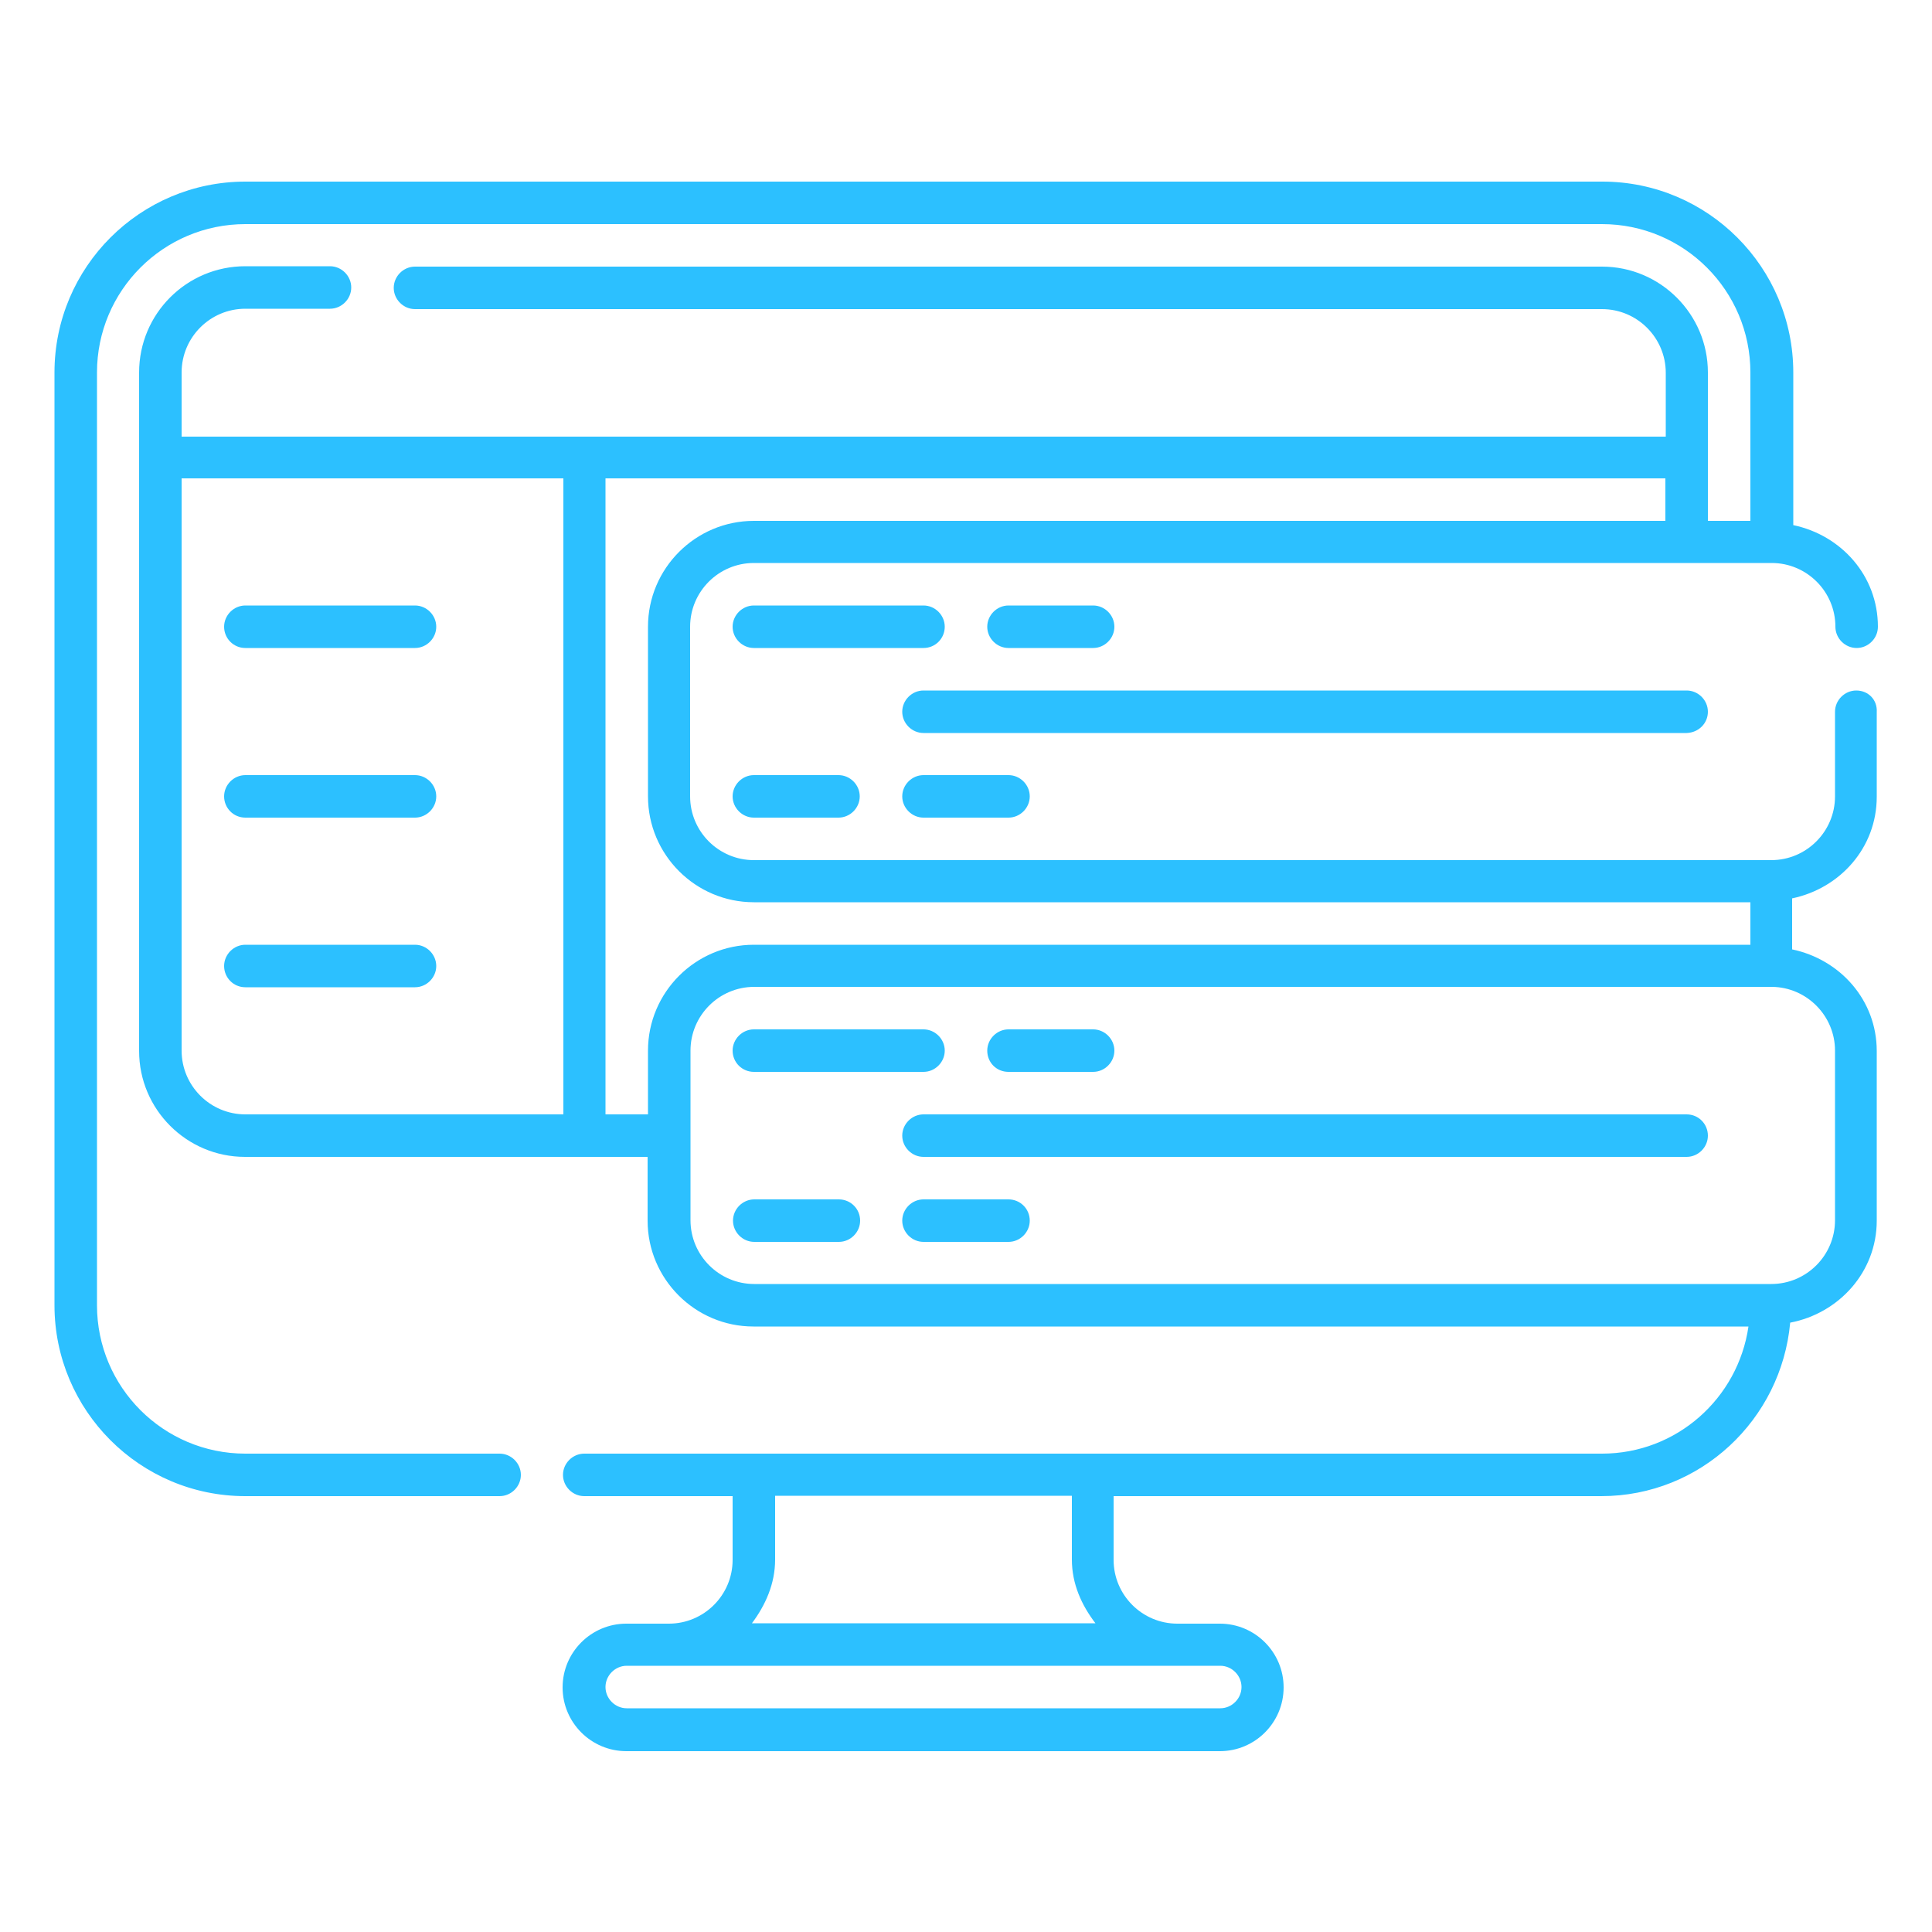 <svg xmlns="http://www.w3.org/2000/svg" xmlns:xlink="http://www.w3.org/1999/xlink" id="Layer_1" x="0px" y="0px" viewBox="0 0 500 500" style="enable-background:new 0 0 500 500;" xml:space="preserve"><style type="text/css">	.st0{display:none;}	.st1{display:inline;fill:#2CC0FF;}	.st2{display:inline;}	.st3{fill:#2CC0FF;}	.st4{display:none;fill:#2CC0FF;}</style><g class="st0">	<path class="st1" d="M-15.4,249.6c0.2-0.6,0.3-1.3,0.5-2C-15.1,248.3-15.2,248.9-15.4,249.6z"></path>	<path class="st1" d="M16.5,104.2c-0.1-1.7-0.3-2.9-0.7-3.4c-0.3-0.5-0.7,0-0.9,1.2l-7.7,37.9c-1.2,6-2.8,9.3-4.6,9.3  c-1.7,0-3.3-3.3-4.6-9.3c-1.2-6-1.9-13.9-1.9-22.3s0.7-16.4,1.9-22.4l7.7-37.9c0.2-1.2,0.3-3,0.2-4.6c-0.1-1.6-0.4-2.9-0.7-3.3  C0.2,43-5.4,50.6-9.2,69.2c-3.7,18.2-5.3,44.8-4.1,69.9c0,0.2,0,0.3,0,0.5l-34,166.8c-0.2,1.2-1.5,1.8-2.7,1.3  c-4.6-2-9.2,6.2-12.4,22.8c-2.8,14.4-4.4,33.3-4.3,53.1c0.1,19.8,1.7,38.5,4.6,52.6c3,14.5,6.9,21.7,10.8,21.7s7.9-7.3,10.8-22  c3.7-18.2,5.3-44.8,4.1-69.9c0-0.2,0-0.3,0-0.5l34-166.8c0.2-1.2,1.5-1.9,2.6-1.4c4.5,2.1,9.1-5.7,12.3-21.7  C16.3,157.2,17.8,129.8,16.5,104.2z M11.1,169.1c-3.4,16.6-8.3,23.1-13,17c-0.3-0.4-0.7,0-0.9,1.2l-12.7,62.2  c0.2-0.6,0.3-1.3,0.5-2s0.3-1.4,0.5-2.2c-0.2,0.8-0.3,1.5-0.5,2.2s-0.3,1.3-0.5,1.9v0.1L-38.2,361c-0.2,1.2-0.3,2.9-0.2,4.5  c1.2,22.7-0.1,47.1-3.5,63.7c-5.2,25.6-13.7,25.7-18.9,0.2c-2.5-12.3-4-28.7-4-46s1.3-33.9,3.8-46.5c2.6-13.1,6.1-20.2,9.7-20.2  c1.2,0,2.3,0.7,3.5,2.2c0.3,0.4,0.7,0,0.9-1.2l26-127.7l9.3-45.8c0.2-1.2,0.3-2.9,0.2-4.5C-12.6,117-11.3,92.6-7.9,76  C-5.7,65.4-3,59-0.1,57.1c1.4-0.9,3.2,0.4,2.9,2l-6,29.5c-1.6,7.8-2.4,18-2.4,29s0.9,21.2,2.4,29c1.6,7.8,3.7,12,5.9,12  s4.3-4.3,5.9-12l2.5-12.4c0.5-2.3,3.9-1.9,3.8,0.5C14.4,147.5,13.1,159.5,11.1,169.1z"></path>	<path class="st1" d="M151.4,348.2c-0.4-1.6-1.7-2.9-3.3-3.3L101,332.3c-1.6-0.4-3.4,0-4.6,1.2L62,368c-1.2,1.2-1.7,2.9-1.2,4.5  l12.6,47.1c0.4,1.6,1.7,2.9,3.3,3.3l47.1,12.6c0.4,0.1,0.8,0.2,1.2,0.2c1.2,0,2.4-0.5,3.3-1.4l34.5-34.5c1.2-1.2,1.6-2.9,1.2-4.5  L151.4,348.2z M123.6,425.8l-41.8-11.2l-11.2-41.8l30.6-30.6l41.8,11.2l11.2,41.8L123.6,425.8z"></path>	<path class="st1" d="M268.4,274c-2.6,1.9-5.1,3.8-7.7,5.6l27.5,27.5c2.2-2.2,4.6-4.2,6.9-6.4L268.4,274z"></path>	<path class="st1" d="M209.6,160.8c-1.2,0-2.4,0.5-3.3,1.4l-28.2,28.2c-0.9,0.9-1.4,2.1-1.4,3.3s0.5,2.4,1.4,3.3l32.4,32.4  c2.6-1.7,4.9-3.8,7.3-6L191.4,197l-3.3-3.3l21.5-21.5l30.3,30.3c1.2-1.2,2.5-2.5,3.8-3.7c1-0.9,2.1-1.8,3.2-2.6l-34-34  C212.1,161.3,210.9,160.8,209.6,160.8z"></path>	<path class="st1" d="M321.7,270.9l-23.2-23.2c-2.7,1.7-5.3,3.5-7.8,5.5l23.4,23.4l1.9,1.9c2.3-2.2,4.6-4.3,7.2-6.1L321.7,270.9z"></path>	<g class="st2">		<path class="st3" d="M108.5,254.7c-1.2,0-2.4-0.5-3.3-1.4l-66.9-66.9c-1.8-1.8-1.8-4.8,0-6.7L60,158.1c1.8-1.8,4.8-1.8,6.7,0   l66.9,66.9c1.8,1.8,1.8,4.8,0,6.7l-21.7,21.7C110.9,254.2,109.7,254.7,108.5,254.7z M48.3,183.1l60.2,60.2l15-15l-60.2-60.2   L48.3,183.1z"></path>	</g>	<g class="st2">		<path class="st3" d="M220.6,144.2c0-1.2-0.5-2.4-1.4-3.3L205.3,127c-15.1-15.1-15.1-39.6,0-54.7c1.8-1.8,1.8-4.8,0-6.7L183,43.4   c-0.9-0.9-2.1-1.4-3.3-1.4s-2.4,0.5-3.3,1.4L71.9,147.9c-1.8,1.8-1.8,4.8,0,6.7l66.9,66.9c0.9,0.9,2.1,1.4,3.3,1.4   s2.4-0.5,3.3-1.4l73.9-73.9C220.2,146.7,220.6,145.5,220.6,144.2z M149.1,77.3L149.1,77.3L149.1,77.3z M142.1,211.4l-60.2-60.2   l70.5-70.5l0,0l27.3-27.3l15.8,15.8C180,88,181.1,116,198.7,133.6l10.6,10.6L142.1,211.4z"></path>	</g>	<g class="st2">		<path class="st3" d="M455,385.8L347.6,278.4c-5.2-5.2-12.2-8.1-19.6-8.1s-14.4,2.9-19.6,8.1l-12,12c-10.8,10.8-10.8,28.4,0,39.2   L403.7,437c5.2,5.2,12.2,8.1,19.6,8.1s14.4-2.9,19.6-8.1l12-12C465.8,414.2,465.8,396.6,455,385.8z M448.3,418.4l-12,12   c-3.5,3.5-8,5.3-13,5.3s-9.5-1.9-13-5.3L303,323c-7.1-7.1-7.1-18.8,0-25.9l12-12c3.5-3.5,8-5.4,13-5.4s9.5,1.9,13,5.4l107.4,107.4   C455.5,399.6,455.5,411.2,448.3,418.4z"></path>	</g></g><g class="st0">	<path class="st1" d="M334.3,385l-38.1-22c-1.6-0.9-3.6-0.9-5.3,0l-38.1,22c-1.6,0.9-2.6,2.7-2.6,4.6v44c0,1.9,1,3.6,2.6,4.6  l38.1,22c0.8,0.5,1.7,0.7,2.6,0.7s1.8-0.2,2.6-0.7l38.1-22c1.6-0.9,2.6-2.7,2.6-4.6v-44C336.9,387.6,335.9,385.9,334.3,385z   M326.4,430.4l-32.8,18.9l-32.8-18.9v-37.9l32.8-18.9l32.8,18.9V430.4z M331.6,433.5L331.6,433.5L331.6,433.5z"></path>	<path class="st1" d="M261,337.8h-42.1c-10.9,0-19.8-8.9-19.8-19.8v-11.6c0-2.9-2.4-5.3-5.3-5.3h-51.5c-2.9,0-5.3,2.4-5.3,5.3  s2.4,5.3,5.3,5.3h46.2v6.3c0,16.7,13.6,30.4,30.4,30.4h41.3C260,344.9,260.2,341.4,261,337.8z"></path>	<path class="st1" d="M-7.4,20.4c-0.3-1-0.7-1-1.1-0.1C-8.8,21.3-9,23-9,24.9v48.3c0,15.1-2.5,27.5-5.6,27.5s-5.6-12.3-5.6-27.5  V24.9c0-1.9-0.2-3.6-0.5-4.6c-0.3-0.9-0.8-0.9-1.1,0.1c-4.2,12.4-6.8,35.1-6.8,59.1c0,23.3,2.4,45.2,6.4,57.8  c0.1,0.2,0.1,0.4,0.1,0.6v2.4c0,0.6,0.4,1,1,1h0.1c0.6,0,1-0.4,1-1v-5.6c0-1.9-0.2-3.6-0.5-4.6c-0.7-1.9-1.3-4.1-1.9-6.6  c-0.2-0.9-1-1.5-1.9-1.5h-0.8l0,0c1.2,0,2.1-1.1,1.9-2.3c-2.1-10.7-3.3-25.1-3.3-40.2c0-4.8,0.1-9.5,0.3-14.1  c0.1-2.5,3.8-2.4,3.8,0.1v7.7c0,21,3.5,38,7.7,38c4.3,0,7.7-17,7.7-38v-7.7c0-2.5,3.7-2.6,3.8-0.1c0.2,4.5,0.3,9.3,0.3,14.1  c0,20.8-2.3,40.2-5.9,50.6c-0.3,0.9-0.5,2.7-0.5,4.6v24c0,0.6,0.5,1,1.1,1l0,0c0.6,0,1.1-0.4,1.1-1v-20.8c0-0.2,0-0.4,0.1-0.6  c4-12.7,6.4-34.5,6.4-57.8C-0.6,55.5-3.2,32.8-7.4,20.4z"></path>	<path class="st1" d="M347.3,368.3c-4.7,0-9.5,0.1-14.2,0.2c11.8,11,18.8,26.5,18.8,42.9c0,32-26.1,58.2-58.1,58.4  c-0.1,0-0.2,0-0.3,0c-32.1,0-57.7-25.1-58.4-57.2c-0.4-21.3,10.8-41.1,29.2-51.8c1.6-0.9,2.6-2.7,2.6-4.6V251.1  c-3.6-1.4-7.2-2.5-10.5-4.1v106.2c-20.2,12.9-32.3,35.4-31.8,59.5c0.4,18.3,7.7,35.4,20.7,48.1c12.9,12.6,30,19.5,48.2,19.5  c0.1,0,0.2,0,0.4,0c37.8-0.2,68.6-31.1,68.6-69C362.5,395.5,357,380.3,347.3,368.3z M261.8,356.3L261.8,356.3L261.8,356.3z"></path>	<path class="st1" d="M295.4,204.7c0,1.6,0,3.1,0,4.6C295.5,207.8,295.6,206.2,295.4,204.7z"></path>	<path class="st1" d="M370.7,150.8h-75.5c0.5,3.4-0.2,7.1-0.4,10.6h25.3h10.5h40c4.5,0,8.2,3.7,8.2,8.2v26c0,4.5-3.7,8.2-8.2,8.2  h-40H330c-1.9,0.3-3.8,0.1-5.8,0H321c-0.3,0-0.6,0.1-0.9,0.1c0.3-0.1,0.6-0.1,0.9-0.1h-0.8h-24.8c0,0.3,0,0.7,0,1  c0.2,1.5,0.1,3.1,0,4.6c0,1.6,0,3.3,0.1,4.9h75.2c10.3,0,18.7-8.4,18.7-18.7v-26C389.4,159.2,381,150.8,370.7,150.8z"></path>	<path class="st1" d="M295.4,203.7h-0.2c0.1,0.3,0.1,0.7,0.2,1C295.4,204.4,295.4,204,295.4,203.7z"></path>	<path class="st1" d="M295.1,214.2h0.4c0-1.6,0-3.3-0.1-4.9C295.3,211,295.1,212.6,295.1,214.2z"></path>	<path class="st1" d="M295.4,204.7c0,1.6,0,3.1,0,4.6C295.5,207.8,295.6,206.2,295.4,204.7z"></path>	<path class="st1" d="M370.7,203.7h-75.3c0,0.3,0,0.7,0,1c0.2,1.5,0.1,3.1,0,4.6c0,1.6,0,3.2,0.1,4.9h75.2c4.5,0,8.2,3.6,8.2,8.1  v25.9c0,4.5-3.7,8.1-8.2,8.1H293c-1.9,2.4-4.2,4.3-5.8,7.2c0.8,1.1,1.7,2.2,2.4,3.4h81.1c10.3,0,18.7-8.4,18.7-18.6v-25.9  C389.4,212.1,381,203.7,370.7,203.7z"></path>	<g class="st2">		<path class="st3" d="M197.6,262.7c-2.9,0-5.3-2.4-5.3-5.3s2.4-5.3,5.3-5.3c16.7,0,29.3-7.5,37.6-22.3c6.4-11.4,7.7-22.9,7.7-23   c0.3-2.9,2.9-5,5.8-4.7c2.9,0.3,5,2.9,4.7,5.8c-0.1,0.6-1.6,13.7-9,27.1C234.3,253.1,218.1,262.7,197.6,262.7z"></path>	</g>	<g class="st2">		<path class="st3" d="M295.4,204.7c0,1.6,0,3.1,0,4.7C295.5,207.8,295.6,206.2,295.4,204.7z"></path>		<path class="st3" d="M280.4,136.4H227c-8,0-15.3,4.7-18.7,12L191,186.6c-2.4,5.2-7.6,8.6-13.4,8.6h-36c-2.9,0-5.3,2.4-5.3,5.3   c0,2.9,2.4,5.3,5.3,5.3h36c9.9,0,18.9-5.8,23-14.8l17.4-38.2c1.6-3.5,5.2-5.8,9.1-5.8h53.3c5.5,0,10,4.5,10,9.9V254   c0,1.3-1.1,2.4-2.4,2.4c-8.4,0-16.1-3-22-8c-3.9-1.8-8-3-11.5-5.4c3.5,2.4,7.6,3.6,11.5,5.4c-7.6-6.3-12.5-15.9-12.5-26.5v-25.6   c0-2.9-2.4-5.3-5.3-5.3c-2.9,0-5.3,2.4-5.3,5.3v25.6c0,24,18.9,43.7,42.6,45c0.5-0.4,0.7-1.1,0.9-1.5c0.2-0.5,0.5-1.1,0.8-1.6   c-0.7-1-1.5-1.9-2.1-3c0.6,1,1.3,2,2.1,3c1.7-3,4.1-5,6-7.5c-1.9,2.5-4.4,4.5-6,7.5c0.8,1,1.6,2,2.2,3.1   c6.5-0.7,11.5-6.2,11.5-12.8V157C300.9,145.6,291.7,136.4,280.4,136.4z M253.4,141.3c11.3,0,22.6,0,34,0.6   C276,141.3,264.7,141.3,253.4,141.3z M255.3,246.5c3.9,1.9,8.1,3.2,12.3,4.9C263.4,249.8,259.2,248.5,255.3,246.5z M295.5,215.1   c0-1.9-0.1-3.8-0.1-5.8c-0.2,2.1-0.4,4.1-0.2,6.1c-0.2-2,0.1-4,0.2-6.1c0-1.6,0-3.1,0-4.7c-0.1-0.4-0.1-0.8-0.2-1.2   c0.1,0.4,0.2,0.8,0.2,1.2c0-14.1,0.2-28.3-0.5-42.3c0-3.9,1-8.1,0.3-12c0.6,3.9-0.3,8.1-0.3,12c0.8,14,0.5,28.2,0.5,42.3   c0.2,1.5,0.1,3.1,0,4.7C295.4,211.3,295.4,213.2,295.5,215.1z"></path>		<path class="st3" d="M286.4,265.3c-0.2,0.5-0.5,1.1-0.9,1.5c0.8,0,1.7,0.1,2.5,0.1c0.5,0,1,0,1.4-0.1c-0.7-1.1-1.4-2.1-2.2-3.1   C286.9,264.2,286.6,264.7,286.4,265.3z"></path>	</g>	<g class="st2">		<path class="st3" d="M120.6,339.4H98.3c-14.5,0-26.2-11.8-26.2-26.2V195c0-14.5,11.8-26.2,26.2-26.2h22.3   c14.5,0,26.2,11.8,26.2,26.2v118.2C146.9,327.6,135.1,339.4,120.6,339.4z M98.3,179.3c-8.7,0-15.7,7-15.7,15.7v118.2   c0,8.6,7,15.7,15.7,15.7h22.3c8.7,0,15.7-7,15.7-15.7V195c0-8.6-7-15.7-15.7-15.7H98.3z"></path>	</g>	<g class="st2">		<path class="st3" d="M370.7,256.5H293c-1.9,2.4-4.2,4.3-5.8,7.2c0.8,1.1,1.7,2.2,2.4,3.4h81.1c4.5,0,8.2,3.7,8.2,8.2v26   c0,4.5-3.7,8.2-8.2,8.2h-87.1c-4.5,0-8.2-3.7-8.2-8.2v-26c0-4.5,3.7-8.2,8.2-8.2h1.5c0.7-0.4,1-1.2,1.3-1.8   c0.2-0.5,0.5-1.1,0.8-1.6c-0.7-1-1.5-1.9-2.1-3c0.6,1,1.3,2,2.1,3c1.6-2.9,3.9-4.8,5.8-7.2h-9.4c-10.3,0-18.7,8.4-18.7,18.7v26   c0,10.3,8.4,18.7,18.7,18.7h87.1c10.3,0,18.7-8.4,18.7-18.7v-26C389.4,264.9,381,256.5,370.7,256.5z"></path>		<path class="st3" d="M285.1,267.1h4.5c-0.7-1.2-1.5-2.3-2.4-3.4c-0.3,0.5-0.5,1-0.8,1.6C286.1,265.9,285.8,266.7,285.1,267.1z"></path>	</g>	<g class="st2">		<path class="st3" d="M371.8,309.4h-80.1c-9.7,0-17.6,7.9-17.6,17.6v23.9c0,9.7,7.9,17.6,17.6,17.6h66.2c-8.9-0.5-17.9-0.3-26.8,0   c8.9-0.2,17.9-0.5,26.8,0h13.9c9.7,0,17.6-7.9,17.6-17.6V327C389.4,317.3,381.5,309.4,371.8,309.4z M378.9,350.9   c0,3.9-3.2,7.1-7.1,7.1h-80.1c-3.9,0-7.1-3.2-7.1-7.1V327c0-3.9,3.2-7.1,7.1-7.1h80.1c3.9,0,7.1,3.2,7.1,7.1V350.9z"></path>	</g></g><g class="st0">	<path class="st1" d="M247.2,136.3c-45.2,0-82.1,36.8-82.1,82.1c0,45.2,36.8,82.1,82.1,82.1c10.7,0,20.9-2.1,30.3-5.8  c-2-3.1-3.7-6.7-5.8-9.7c-7.7,2.8-15.9,4.4-24.6,4.4c-39.1,0-70.9-31.8-70.9-70.9s31.8-70.9,70.9-70.9s70.9,31.8,70.9,70.9  c0,14.9-4.6,28.7-12.5,40.2c3.1,2.6,5.4,5.6,7.5,8.7c10.2-13.7,16.2-30.6,16.2-48.8C329.2,173.1,292.4,136.3,247.2,136.3z"></path>	<path class="st1" d="M18.1,182.9H9.3c-0.5,0-1-0.4-1-1c-0.8-17.8-2.3-34.6-4.2-50c0-0.1,0-0.2,0-0.3L11,97.9c0.5-2.3,0.5-6,0-8.3  L2.3,47.5c-0.2-1-0.5-1.6-0.8-1.6s-0.6,0.6-0.8,1.6l-6.2,30.4c-0.2,1-1.6,1.1-2,0.1c-2.8-7.9-5.8-13.7-9-17.3  c-0.2-0.2-0.2-0.4-0.2-0.7V12.2c0-3.1-0.5-5.6-1.1-5.6H-30c-0.6,0-1.1,2.5-1.1,5.6V60c0,0.2-0.1,0.5-0.2,0.7  c-3.2,3.6-6.2,9.4-9,17.3c-0.3,1-1.7,0.9-2-0.1l-6.2-30.4c-0.2-1-0.5-1.6-0.8-1.6s-0.6,0.6-0.8,1.6l-8.6,42.1c-0.5,2.3-0.5,6,0,8.3  l6.9,33.7c0,0.1,0,0.2,0,0.3c-2,15.4-3.4,32.2-4.2,50c0,0.5-0.5,1-1,1h-8.9c-0.6,0-1.1,2.5-1.1,5.6v59.8c0,3.1,0.5,5.6,1.1,5.6h8.9  c0.5,0,1,0.4,1,1c0.8,17.8,2.3,34.6,4.2,50c0,0.1,0,0.2,0,0.3l-6.9,33.7c-0.5,2.3-0.5,6,0,8.3l8.6,42.1c0.2,1,0.5,1.6,0.8,1.6  s0.6-0.6,0.8-1.6l6.2-30.4c0.2-1,1.6-1.1,2-0.1c2.8,7.9,5.8,13.7,9,17.3c0.2,0.2,0.2,0.4,0.2,0.7v47.9c0,3.1,0.5,5.6,1.1,5.6h12.2  c0.6,0,1.1-2.5,1.1-5.6v-47.9c0-0.2,0.1-0.5,0.3-0.7c2.4-2.7,4.6-6.6,6.8-11.7c0.1-0.2,0.1-0.4,0.1-0.6c-0.3-1.9-0.6-3.7-1-5.2  c-0.2-0.9-1.5-1.1-1.9-0.2c-1.8,3.5-3.6,6.1-5.5,8c-0.5,0.5-0.9,2.8-0.9,5.5v46.2c0,0.6-0.5,1-1,1h-7.9c-0.6,0-1-0.5-1-1v-46.2  c0-2.7-0.4-5-0.9-5.5c-4.1-3.9-7.9-11.6-11.3-22.9c-0.5-1.5-1.1-1.2-1.4,0.7l-5.8,28.5c-0.2,1.1-1.8,1.1-2,0l-6-29.3  c0-0.1,0-0.3,0-0.4l6.8-33.2c0.4-1.9,0.4-4.8,0.1-7.1c-2.3-16.8-3.9-35.5-4.7-55.4c-0.1-2.6-0.6-4.5-1.1-4.5h-8.6c-0.6,0-1-0.5-1-1  v-46.6c0-0.6,0.5-1,1-1h8.6c0.5,0,1-1.9,1.1-4.5c0.8-20,2.4-38.6,4.7-55.4c0.3-2.2,0.2-5.2-0.1-7.1L-56.1,94c0-0.1,0-0.3,0-0.4  l6-29.3c0.2-1.1,1.8-1.1,2,0l5.8,28.5c0.4,1.9,1,2.2,1.4,0.7c3.4-11.4,7.2-19.1,11.3-22.9c0.5-0.5,0.9-2.8,0.9-5.5V18.8  c0-0.6,0.5-1,1-1h7.9c0.6,0,1,0.5,1,1V65c0,2.7,0.4,5,0.9,5.5c4.1,3.9,7.9,11.6,11.3,22.9c0.5,1.5,1.1,1.2,1.4-0.7l5.8-28.5  c0.2-1.1,1.8-1.1,2,0l6,29.3c0,0.1,0,0.3,0,0.4l-6.8,33.2c-0.4,1.9-0.4,4.8-0.1,7.1C4,151,5.6,169.7,6.4,189.6  c0.1,2.6,0.6,4.5,1.1,4.5H16c0.6,0,1,0.5,1,1v46.6c0,0.6-0.5,1-1,1H7.4c-0.5,0-1,1.9-1.1,4.5c-0.8,20-2.4,38.6-4.7,55.4  c-0.3,2.2-0.2,5.2,0.1,7.1l6.8,33.2c0,0.1,0,0.3,0,0.4l-4.1,20.4c0,0.1,0,0.2,0,0.3c0.2,1.2,0.3,2.4,0.4,3.6s1.8,1.3,2,0.1L11,347  c0.2-1,0.3-2.5,0.3-3.9c0-1.5-0.1-2.9-0.3-3.9l-7-34.1c0-0.1,0-0.2,0-0.3c2-15.4,3.4-32.2,4.2-50c0-0.5,0.5-1,1-1h8.9  c0.6,0,1.1-2.5,1.1-5.6v-59.8C19.3,185.4,18.8,182.9,18.1,182.9z"></path>	<g class="st2">		<g>			<path class="st3" d="M424.3,406.2c-1.2-1.6-3.1-2.5-5.1-2.3l-30,3.2c-2,0.2-3.7,1.5-4.5,3.3L372.5,438c-0.8,1.8-0.6,3.9,0.6,5.5    L391,468c1.1,1.4,2.7,2.3,4.5,2.3c0.2,0,0.4,0,0.6,0l30-3.2c2-0.2,3.7-1.5,4.5-3.3l12.2-27.6c0.8-1.8,0.6-3.9-0.6-5.5    L424.3,406.2z M421.6,456.2l-23.6,2.6l-14-19.1l9.6-21.7l23.6-2.6l14,19.1L421.6,456.2z"></path>			<path class="st3" d="M452.8,404.2c-11-15.1-29.2-23.8-48-22.9l-100-136.7c6.5-17.6,3.9-37.5-7.3-52.7c-10.5-14.4-27.4-23-45.3-23    c-1.7,0-3.4,0.1-5.1,0.2c-2,0.2-3.7,1.4-4.6,3.3c-0.8,1.8-0.6,4,0.6,5.6l22.6,30.9c6.6,9.1,4.6,21.8-4.4,28.5    c-3.5,2.6-7.7,3.9-12,3.9c-6.5,0-12.6-3.1-16.5-8.3l-22.6-30.9c-1.2-1.6-3.2-2.5-5.1-2.2c-2,0.2-3.7,1.5-4.5,3.4    c-7.6,18.1-5.2,39.1,6.4,54.9c11,15.1,29.2,23.8,48,22.9l54.7,74.8c5.4,3.7,9.9,8.4,12.7,14.8c-2.7-6.4-7.2-11-12.7-14.8l45.3,62    c-6.7,18-3.8,38.2,7.9,53.6c10.7,14.1,26.9,22.1,44.5,22.1l0,0c12,0,23.6-3.8,33.4-11.1C465.6,464.1,471,429,452.8,404.2z     M392.8,377.1v-1V377.1c-2.9-4.8-3.8-10.5-7.6-15.2C389,366.7,389.9,372.4,392.8,377.1z M271.1,283.9c2.9,3.8,4.8,8.6,7.6,12.4    C275.8,292.5,273.9,287.7,271.1,283.9z M434.3,473.4c-7.9,5.8-17.1,8.9-26.7,8.9l0,0c-14.1,0-27-6.5-35.6-17.7    c-9.9-13-12-30.4-5.4-45.4c0.8-1.8,0.6-3.9-0.6-5.5L262.3,271.9c-1.1-1.4-2.7-2.3-4.5-2.3c-0.2,0-0.4,0-0.6,0    c-1.6,0.2-3.2,0.3-4.8,0.3c-14.3,0-27.9-6.9-36.3-18.4c-7.3-9.9-10-22-8.1-33.7l16,21.8c5.9,8.1,15.4,12.9,25.5,12.9    c6.7,0,13.1-2.1,18.6-6.1c14-10.3,17.1-30,6.8-44L259,180.6c11.8,1.8,22.6,8.2,29.7,17.9c9.4,12.9,11.3,30,4.8,44.6    c-0.8,1.8-0.6,3.9,0.6,5.5l94,128.5c-0.5-3-0.6-6.1-1.7-9.1c0,0.1-0.1,0.3-0.2,0.5c0.1-0.2,0.1-0.3,0.2-0.5    c-0.1-0.4-0.3-0.8-0.5-1.2c-0.6-0.6-1.6-1-1.6-2.1c0,1.1,0.9,1.6,1.6,2.1c-0.2-0.4-0.4-0.8-0.6-1.2c0.2,0.4,0.4,0.8,0.6,1.2    c0.4,0.3,0.6,0.7,0.5,1.2c1,2.9,1.2,6.1,1.7,9.1l9.7,13.2c1.2,1.6,3.1,2.5,5.1,2.3c1.6-0.2,3.2-0.3,4.8-0.3    c14.3,0,27.9,6.9,36.3,18.4C458.4,430.7,454.1,458.7,434.3,473.4z"></path>			<path class="st3" d="M386.3,368.1c0.1-0.5-0.1-0.9-0.5-1.2C386,367.3,386.1,367.7,386.3,368.1z"></path>		</g>	</g></g><g class="st0">	<path class="st1" d="M255.3,87.8c0-2.9-2.4-5.3-5.3-5.3s-5.3,2.4-5.3,5.3V122c3.6,0,7,0,10.6,0V87.8z"></path>	<path class="st1" d="M244.7,372.8v39.4c0,2.9,2.4,5.3,5.3,5.3s5.3-2.4,5.3-5.3v-40.6C251.8,372.9,248.2,373.5,244.7,372.8z"></path>	<g class="st2">		<g>			<path class="st3" d="M249.4,301.5c-28.4,0-51.5-23.1-51.5-51.5s23.1-51.5,51.5-51.5s51.5,23.1,51.5,51.5S277.8,301.5,249.4,301.5    z M249.4,209.1c-22.5,0-40.9,18.3-40.9,40.9c0,22.5,18.3,40.9,40.9,40.9c22.5,0,40.9-18.3,40.9-40.9    C290.3,227.5,271.9,209.1,249.4,209.1z"></path>		</g>		<g>			<path class="st3" d="M374.5,226.7h-27.6c-2.4-10.2-6.4-19.8-11.9-28.7l19.5-19.5c1-1,1.6-2.3,1.6-3.7s-0.6-2.8-1.6-3.7L329,145.5    c-2.1-2.1-5.4-2.1-7.5,0L302,165c-8.9-5.5-18.5-9.4-28.7-11.9v-27.6c0-2.9-2.4-5.3-5.3-5.3h-36c-2.9,0-5.3,2.4-5.3,5.3v27.6    c-10.2,2.4-19.8,6.4-28.7,11.9l-19.5-19.5c-2.1-2.1-5.4-2.1-7.5,0L145.5,171c-2.1,2.1-2.1,5.4,0,7.5L165,198    c-5.5,8.9-9.4,18.5-11.9,28.7h-27.6c-2.9,0-5.3,2.4-5.3,5.3v36c0,2.9,2.4,5.3,5.3,5.3h27.6c2.4,10.2,6.4,19.8,11.9,28.7    l-19.5,19.5c-2.1,2.1-2.1,5.4,0,7.5l25.5,25.5c1,1,2.3,1.6,3.7,1.6s2.8-0.6,3.7-1.6L198,335c8.9,5.5,18.5,9.4,28.7,11.9v27.6    c0,2.9,2.4,5.3,5.3,5.3h36c2.9,0,5.3-2.4,5.3-5.3v-27.6c10.2-2.4,19.8-6.4,28.7-11.9l19.5,19.5c1,1,2.3,1.6,3.7,1.6    c1.4,0,2.8-0.6,3.7-1.6l25.5-25.5c2.1-2.1,2.1-5.4,0-7.5L335,302c5.5-8.9,9.4-18.5,11.9-28.7h27.6c2.9,0,5.3-2.4,5.3-5.3v-36    C379.8,229,377.4,226.7,374.5,226.7z M259,122c-6,0-11,0-17,0C248,122,253,122,259,122z M369.2,262.7h-26.6    c-2.5,0-4.7,1.8-5.2,4.3c-2.3,11.8-6.8,22.8-13.6,32.7c-1.4,2.1-1.2,4.9,0.6,6.7l18.8,18.8l-18,18l-18.8-18.8    c-1.8-1.8-4.6-2.1-6.7-0.6c-9.9,6.7-21,11.3-32.8,13.6c-2.5,0.5-4.3,2.7-4.3,5.2v26.6h-25.5v-26.6c0-2.5-1.8-4.7-4.3-5.2    c-11.8-2.3-22.8-6.8-32.7-13.6c-2.1-1.4-4.9-1.2-6.7,0.6l-18.8,18.8l-18-18l18.8-18.8c1.8-1.8,2.1-4.6,0.6-6.7    c-6.7-9.9-11.3-21-13.6-32.7c-0.5-2.5-2.7-4.3-5.2-4.3h-26.6v-25.5h26.6c2.5,0,4.7-1.8,5.2-4.3c2.3-11.8,6.8-22.8,13.6-32.7    c1.4-2.1,1.2-4.9-0.6-6.7l-18.8-18.8l18-18l18.8,18.8c1.8,1.8,4.6,2.1,6.7,0.6c9.9-6.7,21-11.3,32.7-13.6    c2.5-0.5,4.3-2.7,4.3-5.2v-26.6h25.5v26.6c0,2.5,1.8,4.7,4.3,5.2c11.8,2.3,22.8,6.8,32.8,13.6c2.1,1.4,4.9,1.2,6.7-0.6l18.8-18.8    l18,18l-18.8,18.8c-1.8,1.8-2.1,4.6-0.6,6.7c6.7,9.9,11.3,21,13.6,32.7c0.5,2.5,2.7,4.3,5.2,4.3h26.6V262.7z"></path>		</g>	</g>	<g class="st2">		<g>			<path class="st3" d="M100.6,159.1c-2.9,0-5.3-2.4-5.3-5.3c0-2.9,2.4-5.3,5.3-5.3c28,0,50.8-22.8,50.8-50.8c0-2.9,2.4-5.3,5.3-5.3    s5.3,2.4,5.3,5.3C161.9,131.5,134.4,159.1,100.6,159.1z"></path>		</g>		<g>			<path class="st3" d="M399.4,159.1c-33.8,0-61.4-27.5-61.4-61.4c0-2.9,2.4-5.3,5.3-5.3s5.3,2.4,5.3,5.3c0,28,22.8,50.8,50.8,50.8    c2.9,0,5.3,2.4,5.3,5.3C404.7,156.7,402.4,159.1,399.4,159.1z"></path>		</g>	</g>	<g class="st2">		<g>			<path class="st3" d="M156.6,407.1c-2.9,0-5.3-2.4-5.3-5.3c0-28-22.8-50.8-50.8-50.8c-2.9,0-5.3-2.4-5.3-5.3s2.4-5.3,5.3-5.3    c33.8,0,61.4,27.5,61.4,61.4C161.9,404.8,159.5,407.1,156.6,407.1z"></path>		</g>		<g>			<path class="st3" d="M343.4,407.1c-2.9,0-5.3-2.4-5.3-5.3c0-33.8,27.5-61.4,61.4-61.4c2.9,0,5.3,2.4,5.3,5.3s-2.4,5.3-5.3,5.3    c-28,0-50.8,22.8-50.8,50.8C348.7,404.8,346.3,407.1,343.4,407.1z"></path>		</g>	</g>	<g class="st2">		<path class="st3" d="M454.3,181.2c2.9-8.6,4.4-17.5,4.4-26.6c0-45.7-37.2-82.9-82.9-82.9c-2.9,0-5.8,0.2-8.7,0.5   c-7-27.3-31.5-46.6-60.2-46.6c-25.4,0-47.2,15.3-56.9,37.1c-9.7-21.8-31.5-37.1-56.9-37.1c-28.6,0-53.2,19.3-60.2,46.6   c-2.9-0.3-5.8-0.5-8.7-0.5c-45.7,0-82.9,37.2-82.9,82.9c0,9.1,1.5,18,4.4,26.6c-17.5,18.7-27.2,43-27.2,68.8   c0,17.7,4.7,35.2,13.5,50.4c8,13.8,19.2,25.5,32.5,34.1c-0.5,3.6-0.7,7.3-0.7,10.8c0,40.5,29.4,75,68.9,81.7   c6.7,27.7,31.6,47.4,60.4,47.4c25.4,0,47.2-15.3,56.9-37.1c9.7,21.8,31.5,37.1,56.9,37.1c28.8,0,53.6-19.7,60.4-47.4   c39.5-6.7,68.9-41.2,68.9-81.7c0-3.6-0.2-7.2-0.7-10.8c13.3-8.6,24.5-20.4,32.5-34.1c8.8-15.3,13.5-32.7,13.5-50.4   C481.5,224.2,471.9,199.9,454.3,181.2z M427,327.4c-1.9,1.1-2.9,3.3-2.5,5.5c0.7,4.2,1.1,8.4,1.1,12.6c0,36.4-27.2,67.3-63.4,71.7   c-2.3,0.3-4.2,2-4.6,4.3c-4.4,24.6-25.8,42.4-50.7,42.4c-28.5,0-51.6-23.2-51.6-51.6c0-2.9-2.4-5.3-5.3-5.3s-5.3,2.4-5.3,5.3   c0,28.5-23.2,51.6-51.6,51.6c-25,0-46.3-17.8-50.7-42.4c-0.4-2.3-2.3-4-4.6-4.3c-36.1-4.4-63.4-35.3-63.4-71.7   c0-4.1,0.4-8.4,1.1-12.6c0.4-2.2-0.6-4.3-2.5-5.5c-27.1-16.2-43.9-45.8-43.9-77.4c0-24.1,9.4-46.7,26.4-63.7   c1.5-1.5,2-3.7,1.2-5.7c-3.2-8.3-4.8-17.1-4.8-26c0-39.9,32.4-72.3,72.3-72.3c4,0,8,0.3,12,1c2.9,0.5,5.6-1.5,6.1-4.3   c4.3-24.8,25.6-42.9,50.8-42.9c28.5,0,51.6,23.2,51.6,51.6c0,2.9,2.4,5.3,5.3,5.3s5.3-2.4,5.3-5.3c0-28.5,23.2-51.6,51.6-51.6   c25.2,0,46.6,18,50.8,42.9c0.5,2.9,3.2,4.8,6.1,4.3c4-0.7,8.1-1,12-1c39.9,0,72.3,32.4,72.3,72.3c0,8.9-1.6,17.7-4.8,26   c-0.8,2-0.3,4.2,1.2,5.7c17,17,26.4,39.7,26.4,63.7C470.9,281.5,454.1,311.2,427,327.4z"></path>	</g></g><path class="st4" d="M446,295.5v23.9c0,9-6.8,16.5-15.7,17.4l-30,5c-2.9,9.6-6.8,18.8-11.5,27.6l17.9,25.1c5.5,6.7,5,16.8-1.4,23.1 l-33.8,33.8c-6.4,6.4-16.4,6.9-23.4,1.2l-24.8-17.7c-8.8,4.7-18.1,8.5-27.6,11.5l-5.1,30.4c-0.8,8.6-8.3,15.4-17.3,15.4h-47.7 c-9,0-16.5-6.8-17.4-15.7l-5-30c-9.5-2.9-18.8-6.8-27.6-11.5l-25.1,17.9c-6.7,5.5-16.7,5-23.1-1.4l-33.8-33.8 c-6.4-6.4-6.9-16.4-1.2-23.4l17.7-24.8c-4.7-8.9-8.5-18.1-11.5-27.6l-30.4-5.1c-8.6-0.8-15.4-8.3-15.4-17.3v-23.9 c0-3.1,2.5-5.5,5.5-5.5s5.5,2.5,5.5,5.5v23.9c0,3.3,2.5,6.1,5.7,6.4l34.1,5.7c2.1,0.4,3.8,1.9,4.4,4c3.1,11,7.5,21.6,13.1,31.7 c1,1.9,0.9,4.2-0.3,5.9l-19.9,27.9c-2.3,2.8-2.1,6.5,0.2,8.9l33.8,33.8c2.3,2.3,6,2.5,8.6,0.4l28.2-20.1c1.7-1.3,4-1.4,5.9-0.3 c10,5.6,20.7,10,31.7,13.1c2.1,0.6,3.6,2.3,3.9,4.4l5.6,33.8c0.4,3.6,3.1,6.1,6.4,6.1h47.7c3.3,0,6.1-2.5,6.4-5.8l5.7-34.1 c0.4-2.1,1.9-3.8,3.9-4.4c11-3.1,21.7-7.5,31.7-13.1c1.9-1.1,4.2-0.9,5.9,0.3l27.9,19.9c2.9,2.3,6.5,2.1,8.9-0.2l33.8-33.8 c2.3-2.3,2.5-6,0.4-8.6L377.8,373c-1.2-1.7-1.4-4-0.3-5.9c5.6-10,10-20.6,13.1-31.7c0.6-2.1,2.3-3.6,4.4-4l33.8-5.6 c3.6-0.4,6.1-3.1,6.1-6.4v-23.9c0-3.1,2.5-5.5,5.5-5.5C443.5,290,446,292.5,446,295.5z M249.5,408c62,0,112.4-50.4,112.4-112.4 c0-3.1-2.5-5.5-5.5-5.5c-3.1,0-5.5,2.5-5.5,5.5c0,55.9-45.5,101.4-101.4,101.4s-101.4-45.5-101.4-101.4c0-3.1-2.5-5.5-5.5-5.5 s-5.5,2.5-5.5,5.5C137.1,357.5,187.5,408,249.5,408z M465.9,256.6c0,17-13.9,30.9-30.9,30.9H64c-17,0-30.9-13.9-30.9-30.9 c0-11.8,6.7-22.1,16.4-27.3v-4.7c0-84.2,53.3-159,132.9-186.9L181,20c-0.1-1.5,0.4-3.1,1.4-4.2c1-1.1,2.5-1.8,4.1-1.8h126 c1.5,0,3,0.6,4.1,1.8c1,1.1,1.6,2.7,1.4,4.2l-1.5,18.9C393.6,67.6,445.4,141.2,446,223.2c0,0.1,0,0.2,0,0.2v1.2c0,1.1-0.4,2-0.9,2.9 C457.1,231.6,465.9,243.1,465.9,256.6z M60.6,225.9c1.1-0.1,2.3-0.2,3.4-0.2H435c0.1,0,0.1,0,0.2,0c-0.1-0.4-0.2-0.7-0.2-1.1 c0-76.9-47.8-146.1-119.4-174.1L304,194c-0.2,2.9-2.7,5.1-5.5,5.1c-0.1,0-0.3,0-0.4,0c-3-0.2-5.3-2.9-5.1-6l13.5-168h-114l13.5,168 c0.2,3-2,5.7-5.1,6c-3.1,0.2-5.7-2-6-5.1L183.4,49.2C109.8,76.3,60.6,146,60.6,224.6V225.9z M454.8,256.6c0-10.9-8.9-19.8-19.8-19.8 H64c-10.9,0-19.8,8.9-19.8,19.8c0,10.9,8.9,19.8,19.8,19.8H435C445.9,276.5,454.8,267.6,454.8,256.6z"></path><g>	<path class="st3" d="M480.4,178.7c-3,0-5.5,2.5-5.5,5.5v21.9c0,9.1-7.4,16.5-16.5,16.5H195.1c-9.1,0-16.5-7.4-16.5-16.5v-43.9  c0-9.1,7.4-16.5,16.5-16.5h263.4c9.1,0,16.5,7.4,16.5,16.5c0,3,2.5,5.5,5.5,5.5s5.5-2.5,5.5-5.5c0-13.2-9.5-23.7-21.9-26.3V96.4  c0-27.2-22.1-49.4-49.4-49.4H63.5c-27.2,0-49.4,22.1-49.4,49.4v241.4c0,27.2,22.1,49.4,49.4,49.4h65.8c3,0,5.5-2.5,5.5-5.5  c0-3-2.5-5.5-5.5-5.5H63.5c-21.2,0-38.4-17.2-38.4-38.4V96.4C25.1,75.2,42.3,58,63.5,58h351.1c21.2,0,38.4,17.2,38.4,38.4v38.4h-11  V96.4c0-15.1-12.3-27.4-27.4-27.4H107.4c-3,0-5.5,2.5-5.5,5.5c0,3,2.5,5.5,5.5,5.5h307.2c9.1,0,16.5,7.4,16.5,16.5v16.5H47V96.4  c0-9.1,7.4-16.5,16.5-16.5h21.9c3,0,5.5-2.5,5.5-5.5c0-3-2.5-5.5-5.5-5.5H63.5C48.3,68.9,36,81.2,36,96.4v175.6  c0,15.1,12.3,27.4,27.4,27.4h104.2v16.5c0,15.1,12.3,27.4,27.4,27.4h21.9H261h191.5c-2.7,18.6-18.6,32.9-37.9,32.9H151.2  c-3,0-5.5,2.5-5.5,5.5c0,3,2.5,5.5,5.5,5.5h38.4v16.5c0,9.1-7.4,16.5-16.5,16.5h-11c-9.1,0-16.5,7.4-16.5,16.5s7.4,16.5,16.5,16.5  h153.6c9.1,0,16.5-7.4,16.5-16.5s-7.4-16.5-16.5-16.5h-11c-9.1,0-16.5-7.4-16.5-16.5v-16.5h126.2c25.7,0,46.6-19.8,48.9-44.9  c12.6-2.4,22.4-13.1,22.4-26.4v-43.9c0-13.2-9.5-23.7-21.9-26.3v-13.2c12.4-2.6,21.9-13.1,21.9-26.3v-21.9  C485.9,181.1,483.5,178.7,480.4,178.7z M200.6,403.6v-16.5h76.8v16.5c0,6.3,2.5,11.8,6.1,16.5h-88.9  C198.1,415.4,200.6,409.9,200.6,403.6z M315.8,431.1c3,0,5.5,2.5,5.5,5.5s-2.5,5.5-5.5,5.5H162.2c-3,0-5.5-2.5-5.5-5.5  s2.5-5.5,5.5-5.5H315.8z M145.8,288.4H63.5c-9.1,0-16.5-7.4-16.5-16.5V123.8h98.8V288.4z M167.7,271.9v16.5h-11V123.8h274.3v11  H195.1c-15.1,0-27.4,12.3-27.4,27.4v43.9c0,15.1,12.3,27.4,27.4,27.4H453v11H195.1C180,244.5,167.7,256.8,167.7,271.9z   M474.9,271.9v43.9c0,9.1-7.4,16.5-16.5,16.5H261h-43.9h-21.9c-9.1,0-16.5-7.4-16.5-16.5v-43.9c0-9.1,7.4-16.5,16.5-16.5h263.4  C467.6,255.5,474.9,262.9,474.9,271.9z"></path>	<path class="st3" d="M244.5,162.2c0-3-2.5-5.5-5.5-5.5h-43.9c-3,0-5.5,2.5-5.5,5.5c0,3,2.5,5.5,5.5,5.5H239  C242.1,167.7,244.5,165.2,244.5,162.2z"></path>	<path class="st3" d="M282.9,167.7c3,0,5.5-2.5,5.5-5.5c0-3-2.5-5.5-5.5-5.5H261c-3,0-5.5,2.5-5.5,5.5c0,3,2.5,5.5,5.5,5.5H282.9z"></path>	<path class="st3" d="M442,184.2c0-3-2.5-5.5-5.5-5.5H239c-3,0-5.5,2.5-5.5,5.5c0,3,2.5,5.5,5.5,5.5h197.5  C439.6,189.6,442,187.2,442,184.2z"></path>	<path class="st3" d="M195.1,200.6c-3,0-5.5,2.5-5.5,5.5c0,3,2.5,5.5,5.5,5.5h21.9c3,0,5.5-2.5,5.5-5.5c0-3-2.5-5.5-5.5-5.5H195.1z"></path>	<path class="st3" d="M239,200.6c-3,0-5.5,2.5-5.5,5.5c0,3,2.5,5.5,5.5,5.5H261c3,0,5.5-2.5,5.5-5.5c0-3-2.5-5.5-5.5-5.5H239z"></path>	<path class="st3" d="M195.1,277.4H239c3,0,5.5-2.5,5.5-5.5c0-3-2.5-5.5-5.5-5.5h-43.9c-3,0-5.5,2.5-5.5,5.5  C189.6,275,192.1,277.4,195.1,277.4z"></path>	<path class="st3" d="M261,277.4h21.9c3,0,5.5-2.5,5.5-5.5c0-3-2.5-5.5-5.5-5.5H261c-3,0-5.5,2.5-5.5,5.5  C255.5,275,257.9,277.4,261,277.4z"></path>	<path class="st3" d="M436.5,288.4H239c-3,0-5.5,2.5-5.5,5.5c0,3,2.5,5.5,5.5,5.5h197.5c3,0,5.5-2.5,5.5-5.5  C442,290.9,439.6,288.4,436.5,288.4z"></path>	<path class="st3" d="M217.1,310.4h-21.9c-3,0-5.5,2.5-5.5,5.5c0,3,2.5,5.5,5.5,5.5h21.9c3,0,5.5-2.5,5.5-5.5  C222.6,312.8,220.1,310.4,217.1,310.4z"></path>	<path class="st3" d="M261,310.4H239c-3,0-5.5,2.5-5.5,5.5c0,3,2.5,5.5,5.5,5.5H261c3,0,5.5-2.5,5.5-5.5  C266.5,312.8,264,310.4,261,310.4z"></path>	<path class="st3" d="M63.5,167.7h43.9c3,0,5.5-2.5,5.5-5.5c0-3-2.5-5.5-5.5-5.5H63.5c-3,0-5.5,2.5-5.5,5.5  C58,165.2,60.4,167.7,63.5,167.7z"></path>	<path class="st3" d="M63.5,211.6h43.9c3,0,5.5-2.5,5.5-5.5c0-3-2.5-5.5-5.5-5.5H63.5c-3,0-5.5,2.5-5.5,5.5  C58,209.1,60.4,211.6,63.5,211.6z"></path>	<path class="st3" d="M63.5,255.5h43.9c3,0,5.5-2.5,5.5-5.5c0-3-2.5-5.5-5.5-5.5H63.5c-3,0-5.5,2.5-5.5,5.5  C58,253,60.4,255.5,63.5,255.5z"></path></g></svg>